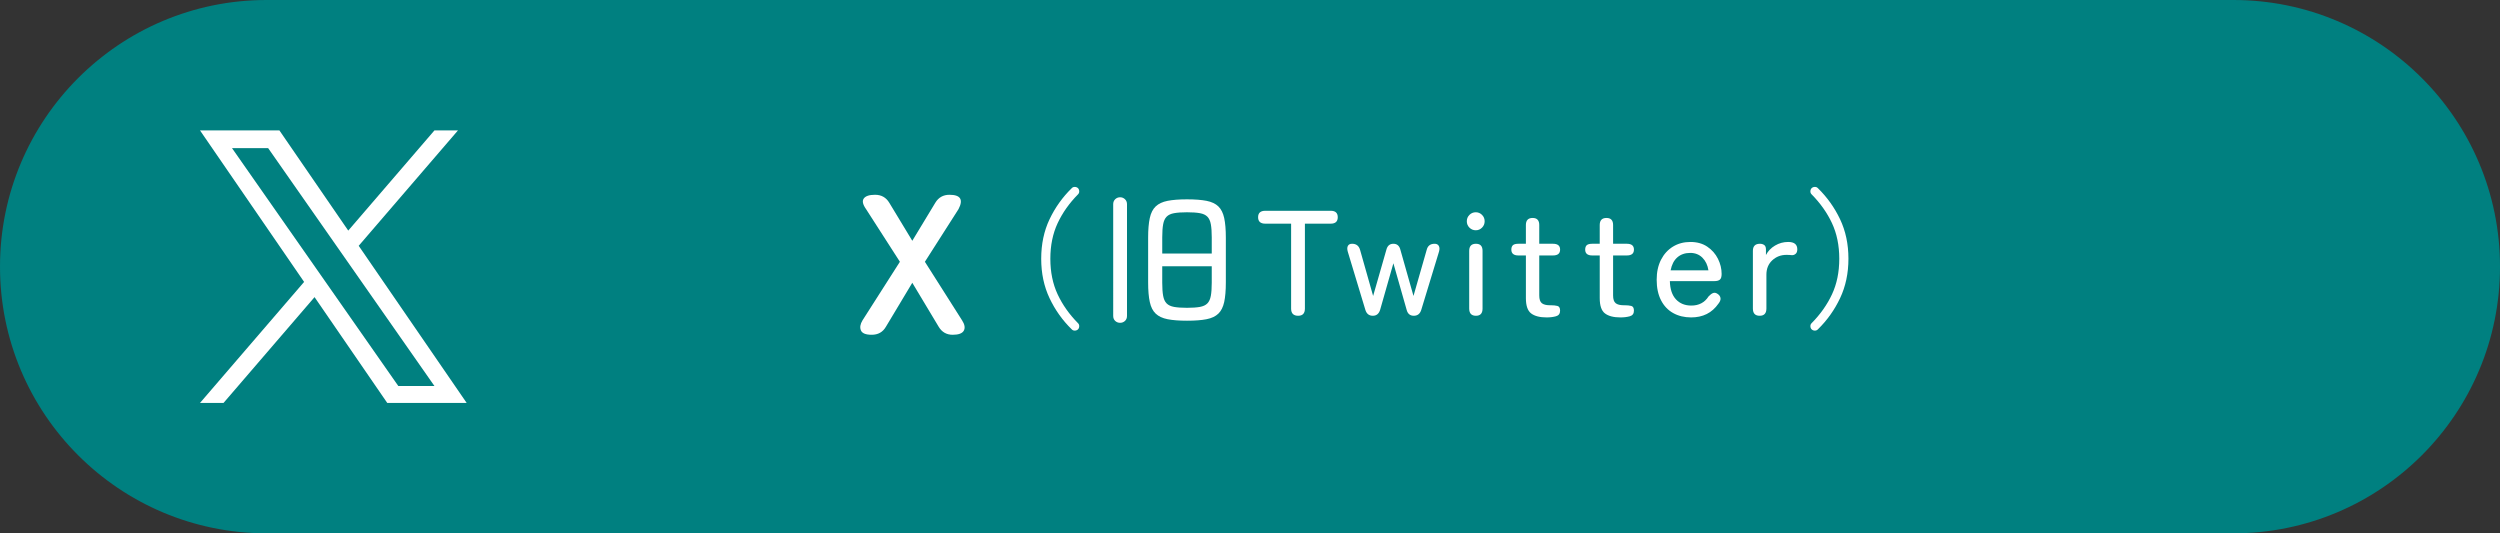 <?xml version="1.0" encoding="utf-8"?>
<!-- Generator: Adobe Illustrator 28.1.0, SVG Export Plug-In . SVG Version: 6.00 Build 0)  -->
<svg version="1.1" id="layer" xmlns="http://www.w3.org/2000/svg" xmlns:xlink="http://www.w3.org/1999/xlink" x="0px" y="0px"
	 width="300px" height="64px" viewBox="0 0 300 64" enable-background="new 0 0 300 64" xml:space="preserve">
<rect x="0" y="0" width="300" height="64" fill="#333333" stroke="none"/>
<path fill="#008080" d="M268,64H32C14.327,64,0,49.673,0,32v0C0,14.327,14.327,0,32,0h236c17.673,0,32,14.327,32,32v0
	C300,49.673,285.673,64,268,64z"/>
<g>
	<g>
		<path fill="#FFFFFF" d="M104.604,40.172c-0.719,0-1.15-0.176-1.295-0.528c-0.145-0.352-0.08-0.752,0.191-1.199l4.488-7.032
			l-4.057-6.312c-0.398-0.56-0.492-0.987-0.275-1.284c0.217-0.296,0.668-0.443,1.355-0.443c0.752,0,1.32,0.32,1.705,0.96l2.76,4.56
			l2.76-4.56c0.385-0.64,0.951-0.96,1.703-0.96c1.328,0,1.689,0.576,1.08,1.728l-4.031,6.312l4.465,7.032
			c0.318,0.496,0.387,0.908,0.203,1.235c-0.184,0.328-0.629,0.492-1.332,0.492c-0.736,0-1.295-0.32-1.68-0.96l-3.168-5.28
			l-3.168,5.28C105.939,39.852,105.373,40.172,104.604,40.172z"/>
		<path fill="#FFFFFF" d="M129.355,39.529c-0.107,0.097-0.238,0.145-0.387,0.145c-0.15,0-0.273-0.055-0.369-0.162
			c-1.105-1.08-1.99-2.325-2.656-3.735s-0.998-2.984-0.998-4.725c0-1.752,0.332-3.33,0.998-4.734
			c0.666-1.403,1.551-2.646,2.656-3.726c0.096-0.108,0.219-0.162,0.369-0.162c0.148,0,0.279,0.048,0.387,0.144
			c0.096,0.097,0.146,0.22,0.152,0.369c0.006,0.15-0.039,0.273-0.135,0.369c-1.057,1.068-1.875,2.227-2.457,3.474
			c-0.582,1.249-0.873,2.671-0.873,4.267c0,1.596,0.291,3.018,0.873,4.266s1.4,2.406,2.457,3.475
			c0.096,0.096,0.141,0.219,0.135,0.368C129.502,39.311,129.451,39.434,129.355,39.529z"/>
		<path fill="#FFFFFF" d="M134.412,38.737c-0.229,0-0.424-0.075-0.586-0.225c-0.162-0.15-0.242-0.352-0.242-0.604V24.5
			c0-0.24,0.08-0.438,0.242-0.595c0.162-0.155,0.357-0.233,0.586-0.233c0.227,0,0.422,0.078,0.584,0.233
			c0.162,0.156,0.244,0.354,0.244,0.595v13.409c0,0.252-0.082,0.453-0.244,0.604C134.834,38.662,134.639,38.737,134.412,38.737z
			 M142.439,38.485c-0.947,0-1.725-0.06-2.33-0.18c-0.607-0.12-1.08-0.342-1.422-0.666c-0.344-0.324-0.58-0.789-0.711-1.396
			c-0.133-0.605-0.199-1.389-0.199-2.349v-5.382c0-0.96,0.066-1.743,0.199-2.349c0.131-0.606,0.367-1.071,0.711-1.396
			c0.342-0.324,0.814-0.546,1.422-0.666c0.605-0.12,1.383-0.18,2.33-0.18c0.961,0,1.742,0.06,2.35,0.18
			c0.605,0.12,1.076,0.342,1.412,0.666s0.57,0.789,0.703,1.396c0.131,0.605,0.197,1.389,0.197,2.349v5.382
			c0,0.96-0.066,1.743-0.197,2.349c-0.133,0.606-0.367,1.071-0.703,1.396s-0.807,0.546-1.412,0.666
			C144.182,38.426,143.4,38.485,142.439,38.485z M139.469,30.422h5.941v-1.944c0-0.647-0.037-1.17-0.109-1.566
			c-0.07-0.396-0.209-0.698-0.414-0.908c-0.203-0.21-0.504-0.352-0.898-0.423c-0.396-0.072-0.912-0.108-1.549-0.108
			s-1.152,0.036-1.547,0.108c-0.396,0.071-0.697,0.213-0.9,0.423c-0.205,0.21-0.342,0.513-0.414,0.908
			c-0.072,0.396-0.109,0.919-0.109,1.566V30.422z M142.439,36.937c0.637,0,1.152-0.036,1.549-0.107
			c0.395-0.072,0.695-0.214,0.898-0.424c0.205-0.209,0.344-0.513,0.414-0.908c0.072-0.396,0.109-0.918,0.109-1.566v-1.98h-5.941
			v1.98c0,0.648,0.037,1.17,0.109,1.566c0.072,0.396,0.209,0.699,0.414,0.908c0.203,0.21,0.504,0.352,0.9,0.424
			C141.287,36.901,141.803,36.937,142.439,36.937z"/>
		<path fill="#FFFFFF" d="M155.779,37.892c-0.564,0-0.846-0.288-0.846-0.864V26.84h-3.096c-0.576,0-0.865-0.258-0.865-0.774
			c0-0.516,0.289-0.773,0.865-0.773h7.848c0.562,0,0.846,0.258,0.846,0.773c0,0.517-0.283,0.774-0.846,0.774h-3.096v10.188
			C156.59,37.603,156.318,37.892,155.779,37.892z"/>
		<path fill="#FFFFFF" d="M164.74,37.892c-0.457,0-0.756-0.24-0.9-0.72l-2.105-6.966c-0.084-0.288-0.082-0.52,0.008-0.693
			s0.256-0.261,0.496-0.261h0.018c0.492,0,0.811,0.246,0.953,0.737l1.566,5.526l1.584-5.526c0.121-0.491,0.402-0.737,0.846-0.737
			c0.445,0,0.727,0.246,0.846,0.737l1.566,5.526l1.584-5.526c0.121-0.491,0.438-0.737,0.955-0.737c0.24,0,0.408,0.087,0.504,0.261
			s0.102,0.405,0.018,0.693l-2.123,6.966c-0.145,0.479-0.445,0.72-0.9,0.72c-0.457,0-0.744-0.246-0.865-0.738l-1.584-5.562
			l-1.584,5.562C165.479,37.645,165.184,37.892,164.74,37.892z"/>
		<path fill="#FFFFFF" d="M177.098,27.632c-0.301,0-0.557-0.105-0.766-0.315c-0.211-0.21-0.314-0.465-0.314-0.765
			s0.104-0.555,0.314-0.766c0.209-0.209,0.465-0.314,0.766-0.314c0.287,0,0.537,0.105,0.746,0.314
			c0.211,0.211,0.314,0.466,0.314,0.766s-0.104,0.555-0.314,0.765C177.635,27.526,177.385,27.632,177.098,27.632z M177.115,37.892
			c-0.541,0-0.811-0.288-0.811-0.864v-6.93c0-0.563,0.27-0.846,0.811-0.846c0.527,0,0.791,0.282,0.791,0.846v6.93
			C177.906,37.603,177.643,37.892,177.115,37.892z"/>
		<path fill="#FFFFFF" d="M185.592,38.09c-0.816,0-1.434-0.159-1.854-0.478c-0.42-0.317-0.631-0.927-0.631-1.827v-5.13h-0.898
			c-0.564,0-0.848-0.233-0.848-0.702c0-0.239,0.064-0.416,0.189-0.53c0.127-0.114,0.346-0.171,0.658-0.171h0.898v-2.25
			c0-0.564,0.271-0.847,0.811-0.847c0.527,0,0.793,0.282,0.793,0.847v2.25h1.654c0.564,0,0.848,0.233,0.848,0.701
			c0,0.469-0.283,0.702-0.848,0.702h-1.654v4.788c0,0.468,0.104,0.783,0.314,0.945c0.209,0.162,0.525,0.243,0.945,0.243
			c0.023,0,0.059,0,0.107,0c0.324,0,0.594,0.026,0.811,0.081c0.215,0.054,0.324,0.243,0.324,0.566c0,0.36-0.166,0.585-0.496,0.676
			C186.387,38.045,186.012,38.09,185.592,38.09z"/>
		<path fill="#FFFFFF" d="M194.453,38.09c-0.816,0-1.434-0.159-1.854-0.478c-0.42-0.317-0.631-0.927-0.631-1.827v-5.13h-0.898
			c-0.564,0-0.848-0.233-0.848-0.702c0-0.239,0.064-0.416,0.189-0.53c0.127-0.114,0.346-0.171,0.658-0.171h0.898v-2.25
			c0-0.564,0.271-0.847,0.811-0.847c0.527,0,0.793,0.282,0.793,0.847v2.25h1.654c0.564,0,0.848,0.233,0.848,0.701
			c0,0.469-0.283,0.702-0.848,0.702h-1.654v4.788c0,0.468,0.104,0.783,0.314,0.945c0.209,0.162,0.525,0.243,0.945,0.243
			c0.023,0,0.059,0,0.107,0c0.324,0,0.594,0.026,0.811,0.081c0.215,0.054,0.324,0.243,0.324,0.566c0,0.36-0.166,0.585-0.496,0.676
			C195.248,38.045,194.873,38.09,194.453,38.09z"/>
		<path fill="#FFFFFF" d="M202.941,38.09c-0.816,0-1.537-0.175-2.16-0.522c-0.625-0.348-1.111-0.86-1.459-1.539
			c-0.348-0.678-0.521-1.496-0.521-2.457c0-0.924,0.174-1.725,0.521-2.402s0.826-1.203,1.432-1.575s1.305-0.559,2.098-0.559
			c0.791,0,1.467,0.189,2.025,0.567c0.557,0.378,0.982,0.861,1.277,1.449c0.293,0.588,0.441,1.194,0.441,1.817
			c0,0.349-0.072,0.579-0.217,0.693s-0.354,0.171-0.631,0.171h-5.363c0.023,0.96,0.268,1.689,0.729,2.188
			c0.463,0.498,1.078,0.747,1.846,0.747c0.912,0,1.602-0.366,2.07-1.099c0.191-0.204,0.371-0.339,0.539-0.404
			c0.168-0.066,0.348-0.033,0.541,0.099c0.203,0.132,0.32,0.3,0.352,0.504c0.029,0.204-0.053,0.426-0.244,0.666
			c-0.396,0.564-0.867,0.981-1.412,1.251C204.258,37.955,203.637,38.09,202.941,38.09z M200.475,32.437h4.537
			c-0.098-0.624-0.336-1.128-0.721-1.512s-0.871-0.576-1.459-0.576c-0.623,0-1.139,0.177-1.547,0.531
			C200.877,31.234,200.607,31.754,200.475,32.437z"/>
		<path fill="#FFFFFF" d="M211.158,37.892c-0.541,0-0.811-0.288-0.811-0.864v-6.93c0-0.563,0.283-0.846,0.846-0.846
			c0.193,0,0.361,0.048,0.504,0.144c0.145,0.097,0.217,0.276,0.217,0.54v0.666c0.24-0.468,0.604-0.846,1.09-1.134
			c0.484-0.288,1.01-0.433,1.574-0.433c0.732,0,1.098,0.295,1.098,0.883c0,0.252-0.068,0.435-0.207,0.549s-0.291,0.165-0.459,0.152
			c-0.084-0.012-0.18-0.021-0.287-0.026c-0.109-0.006-0.223-0.009-0.342-0.009c-0.674,0-1.242,0.219-1.711,0.656
			c-0.469,0.438-0.701,1.012-0.701,1.72v4.067C211.969,37.603,211.697,37.892,211.158,37.892z"/>
		<path fill="#FFFFFF" d="M217.402,39.529c-0.098-0.096-0.148-0.219-0.154-0.369c-0.006-0.149,0.039-0.272,0.135-0.368
			c1.057-1.068,1.875-2.227,2.457-3.475s0.873-2.67,0.873-4.266c0-1.596-0.291-3.018-0.873-4.267
			c-0.582-1.247-1.4-2.405-2.457-3.474c-0.096-0.096-0.141-0.219-0.135-0.369c0.006-0.149,0.057-0.272,0.154-0.369
			c0.107-0.096,0.236-0.144,0.387-0.144s0.271,0.054,0.369,0.162c1.104,1.08,1.988,2.322,2.654,3.726c0.666,1.404,1,2.982,1,4.734
			c0,1.74-0.334,3.314-1,4.725s-1.551,2.655-2.654,3.735c-0.098,0.107-0.219,0.162-0.369,0.162S217.51,39.626,217.402,39.529z"/>
	</g>
</g>
<path fill="#FFFFFF" d="M43.044,29.496l11.913-13.848h-2.823L41.79,27.672l-8.262-12.024H24L36.493,33.83L24,48.352h2.823
	l10.923-12.697l8.725,12.697H56L43.044,29.496L43.044,29.496z M39.178,33.99l-1.266-1.811L27.84,17.774h4.336L40.304,29.4
	l1.266,1.811l10.565,15.113h-4.336L39.178,33.99L39.178,33.99z"/>
</svg>
